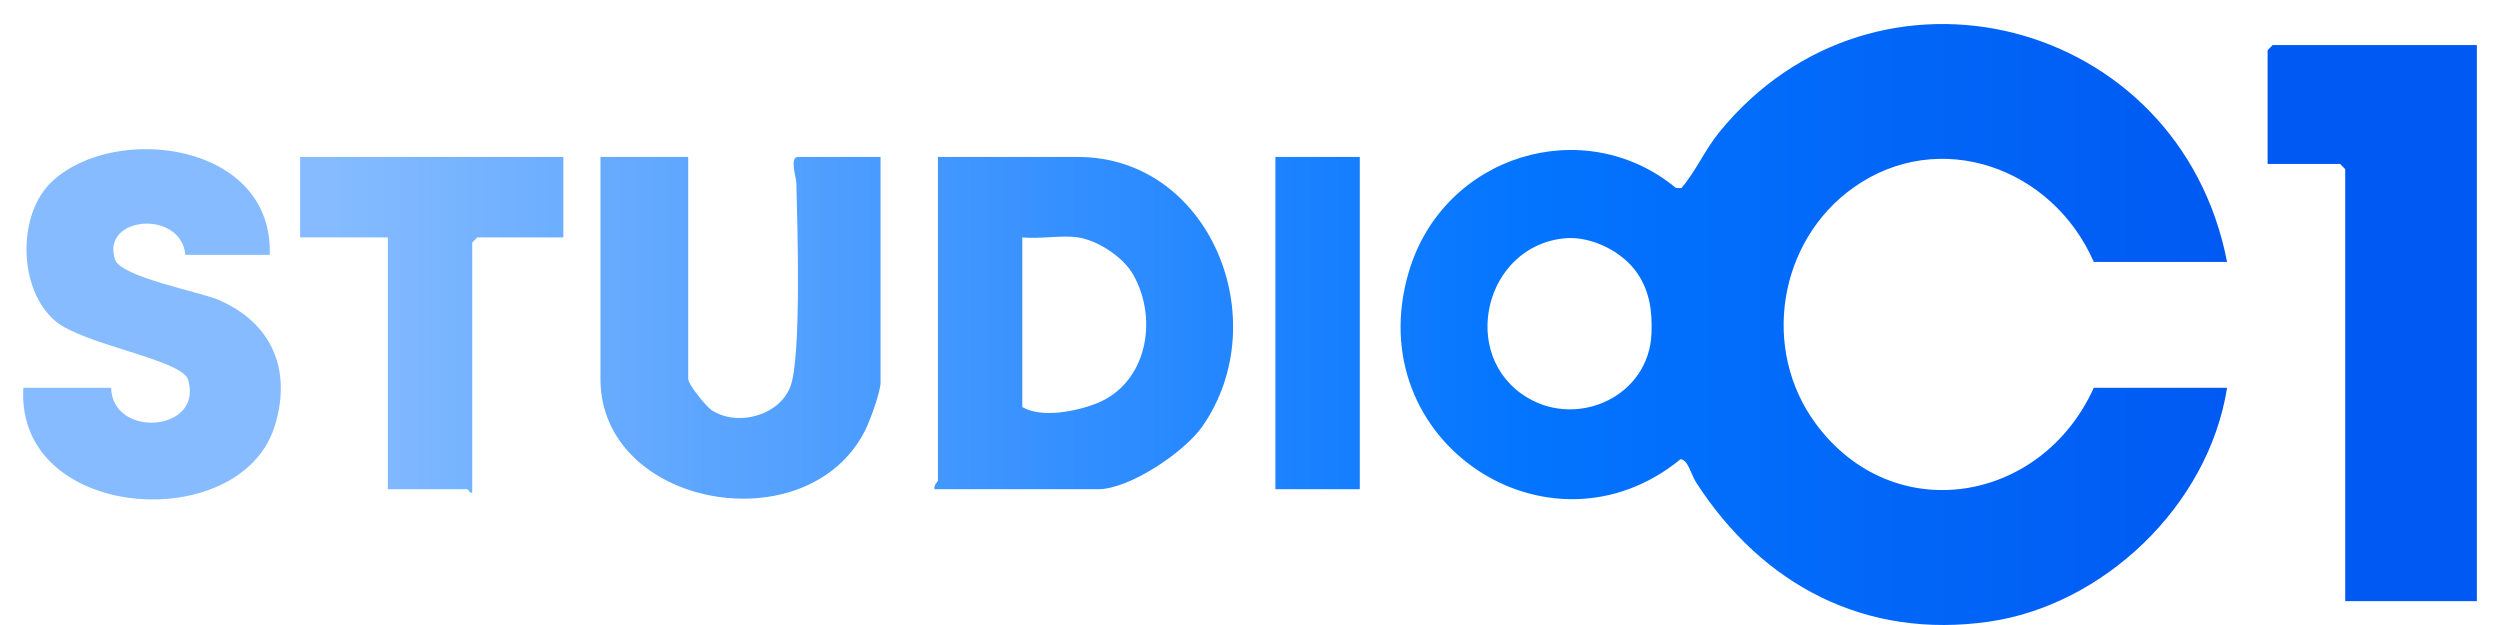 <svg width="96" height="24" viewBox="0 0 96 24" fill="none" xmlns="http://www.w3.org/2000/svg">
<g clip-path="url(#clip0_1_2191)">
<path d="M66.014 5.084C72.024 -2.313 83.688 0.647 85.519 10.055L85.52 10.057H80.401C78.808 6.408 74.444 4.879 71.171 7.205C68.305 9.24 67.599 13.395 69.732 16.278C72.704 20.295 78.394 19.335 80.401 14.892H85.52C84.797 19.455 80.741 23.248 76.369 23.873C71.671 24.545 67.696 22.514 65.12 18.507C64.948 18.24 64.824 17.656 64.534 17.632C59.506 21.755 52.181 16.977 54.093 10.458C55.417 5.942 60.837 4.305 64.358 7.22L64.566 7.223C65.129 6.563 65.455 5.773 66.014 5.084ZM95.111 23.083H90.056V6.497L89.862 6.296H87.076V1.931L87.27 1.73H95.111V23.083ZM2 6.967C4.423 4.704 10.508 5.478 10.357 9.786V9.787H7.118C6.949 8.027 3.859 8.303 4.418 9.968C4.642 10.635 7.651 11.202 8.374 11.508C10.403 12.369 11.233 14.167 10.548 16.364C9.231 20.592 0.582 20.021 0.897 14.891H4.266C4.318 16.848 7.823 16.591 7.223 14.579C6.991 13.809 3.209 13.239 2.133 12.335C0.694 11.129 0.643 8.233 2 6.967ZM26.427 14.555C26.427 14.762 27.122 15.622 27.339 15.759C28.325 16.387 29.911 15.968 30.346 14.857C30.782 13.747 30.619 8.564 30.58 7.029C30.575 6.817 30.312 6.027 30.639 6.027H33.813V14.69C33.813 15.043 33.416 16.137 33.233 16.505C31.032 20.924 23.058 19.484 23.058 14.555V6.027H26.427V14.555ZM21.633 9.116H18.328L18.134 9.317V18.92C18.039 18.956 17.978 18.787 17.939 18.786H14.893V9.116H11.524V6.027H21.633V9.116ZM41.394 6.027C46.454 6.028 49.003 12.284 46.181 16.36C45.486 17.365 43.364 18.786 42.172 18.786H35.887C35.839 18.642 36.016 18.492 36.016 18.45V6.027H41.394ZM52.216 6.027V18.786H48.975V6.027H52.216ZM41.394 9.116C40.748 9.021 39.926 9.186 39.256 9.116V15.63C39.983 16.064 41.316 15.803 42.104 15.492C44.021 14.739 44.505 12.29 43.514 10.545C43.126 9.861 42.149 9.228 41.392 9.116H41.394ZM60.096 9.15C56.997 9.432 55.992 13.679 58.653 15.27C60.622 16.446 63.321 15.206 63.417 12.808C63.45 11.95 63.352 11.202 62.874 10.493C62.306 9.653 61.096 9.058 60.096 9.15Z" fill="url(#paint0_linear_1_2191)"/>
</g>
<defs>
<linearGradient id="paint0_linear_1_2191" x1="12.5" y1="12.461" x2="86.126" y2="12.461" gradientUnits="userSpaceOnUse">
<stop stop-color="#86BCFF"/>
<stop offset="0.62" stop-color="#0375FF"/>
<stop offset="1" stop-color="#0059F2"/>
</linearGradient>
<clipPath id="clip0_1_2191">
<rect width="96" height="24" fill="white"/>
</clipPath>
</defs>
</svg>
